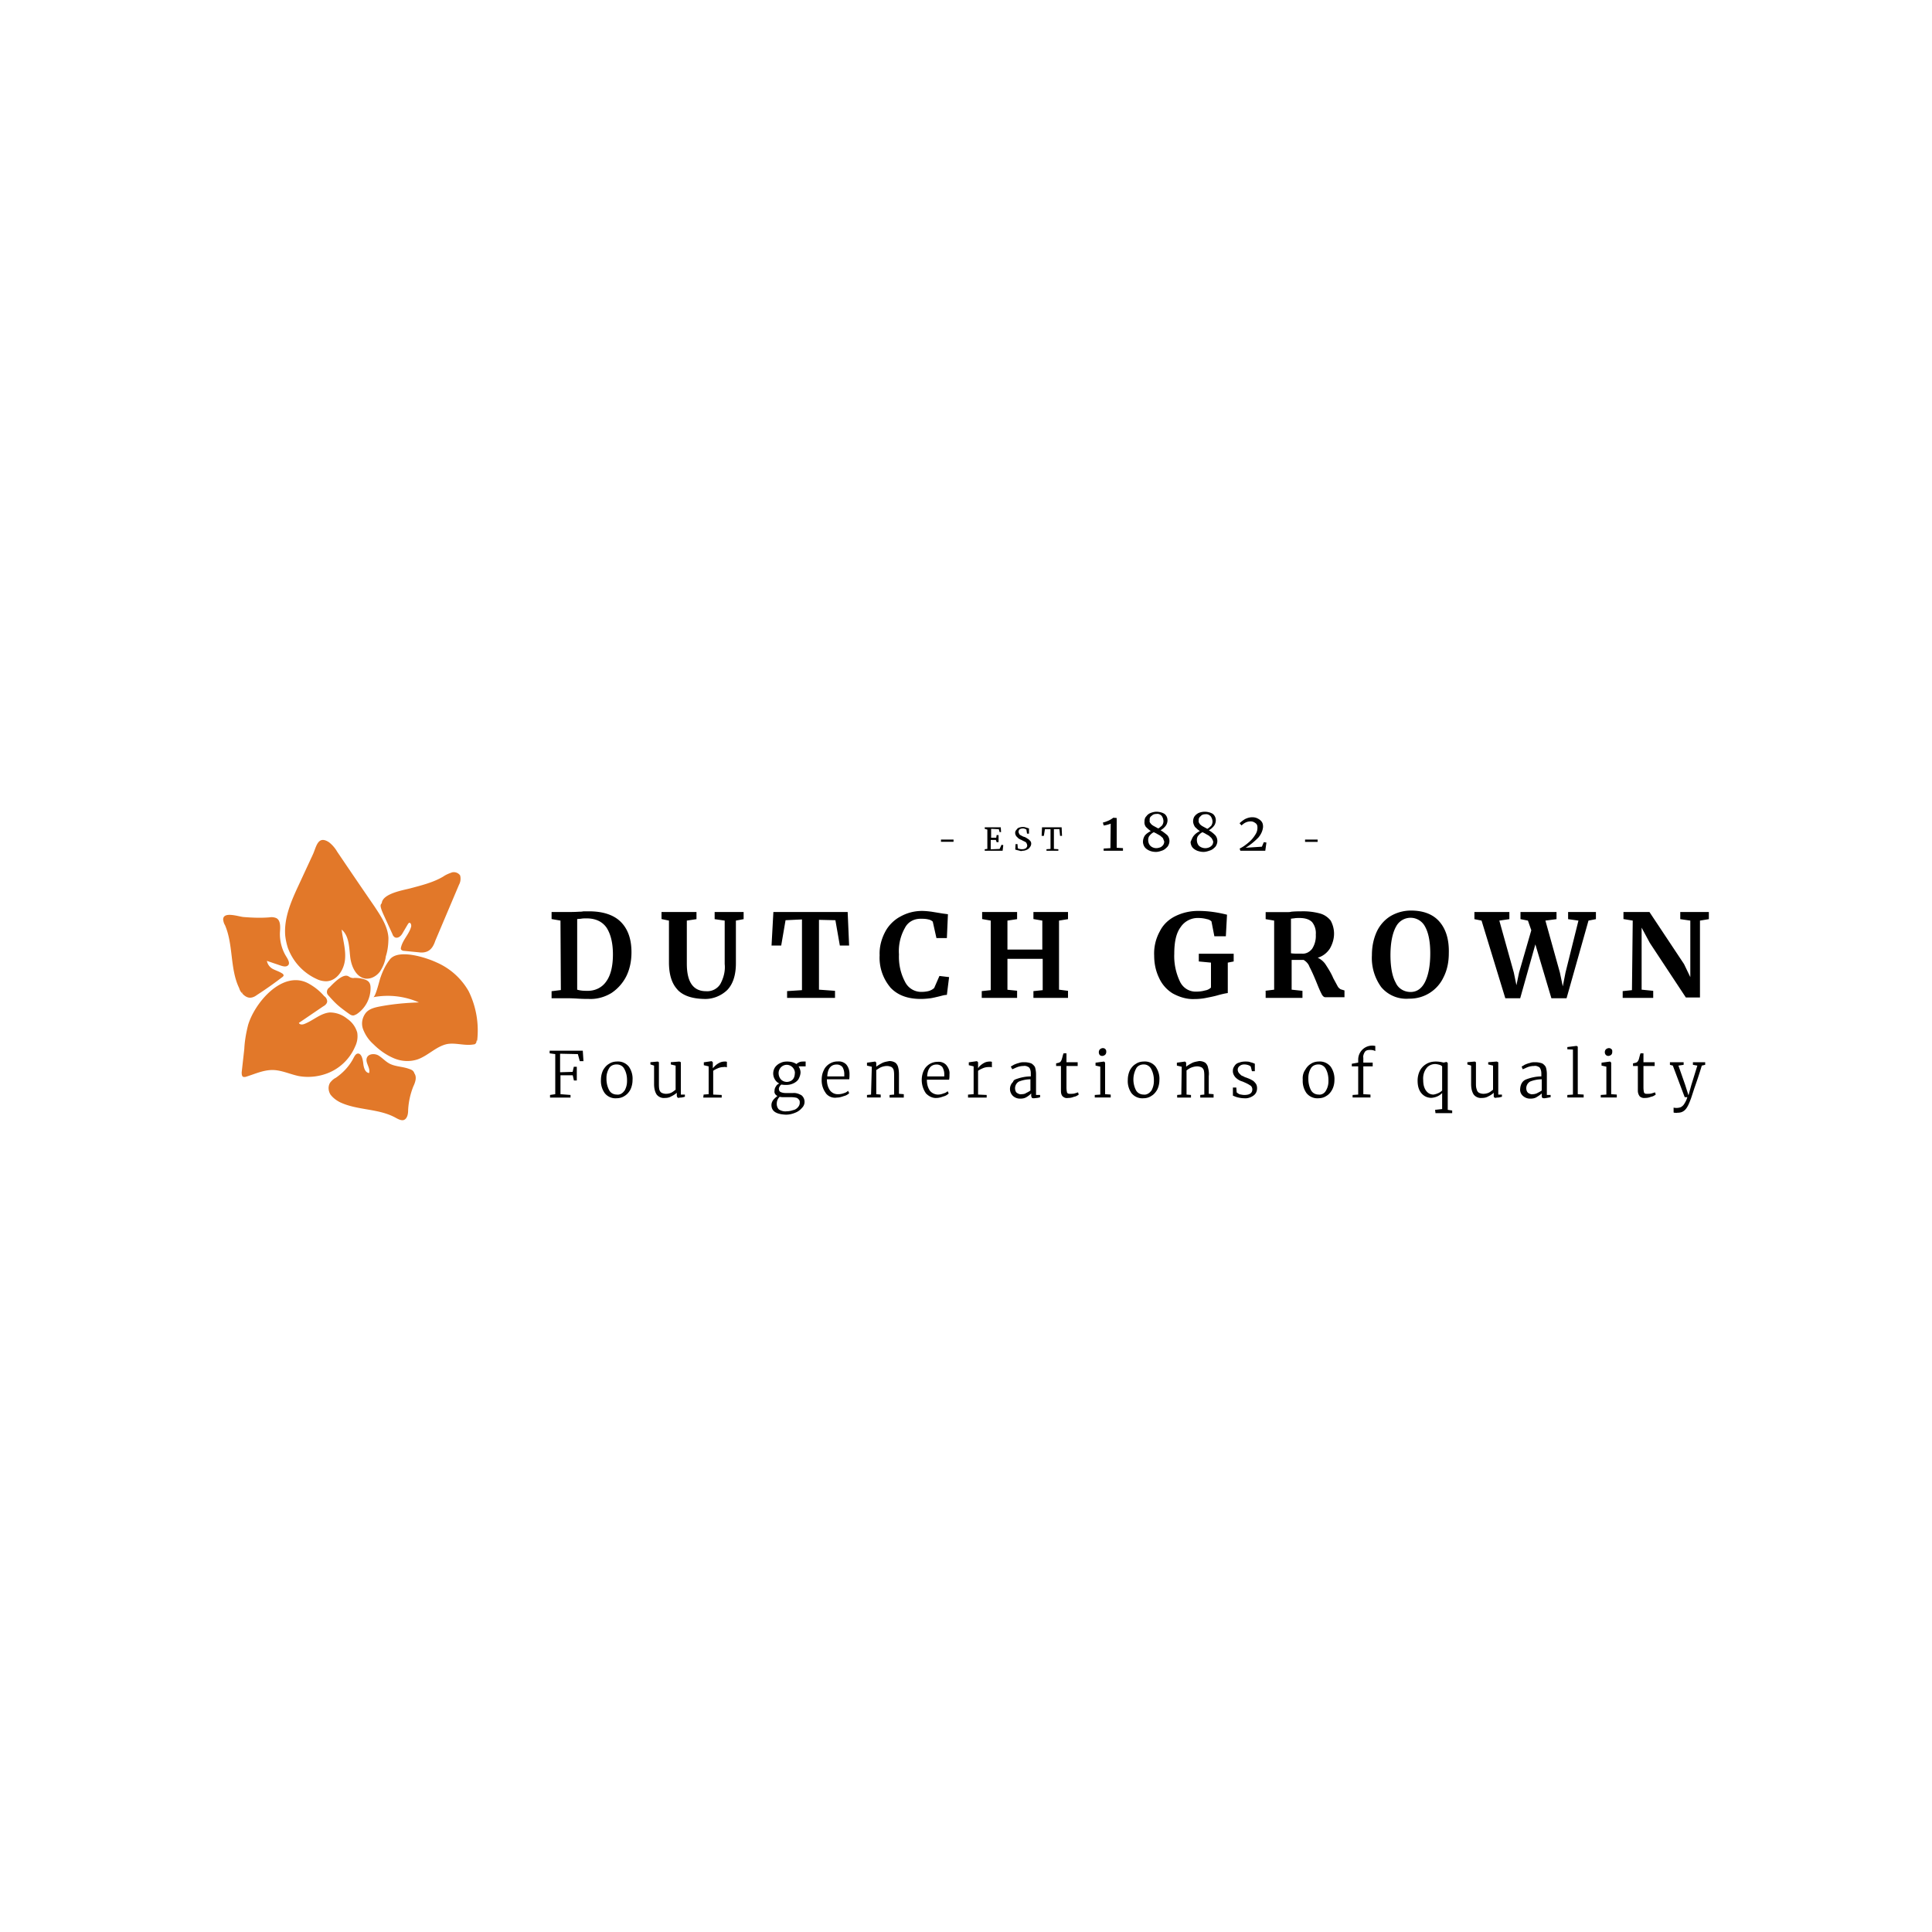 <!-- Generated by Vouchers4U.com --><svg xmlns="http://www.w3.org/2000/svg" width="200" height="200" viewBox="0 0 200 200" style="width:100%;height:100%;"><title>DutchGrown</title><path fill="#fff" d="M0 0h200v200H0z"/><path fill="#e27829" d="M34.06 111.04a5.1 5.1 0 0 0 2.7-2.7c.22-.45.3-.95.22-1.45a2.57 2.57 0 0 0-1.04-1.43 2.82 2.82 0 0 0-1.8-.65c-.97.08-1.73.85-2.66 1.2-.19.07-.46.07-.54-.12l2.5-1.7c.2-.11.39-.26.43-.5a.68.68 0 0 0-.31-.57c-.46-.54-1.04-1-1.7-1.35-2.65-1.34-5.5 2.04-6.18 4.35-.2.8-.35 1.61-.39 2.46l-.27 2.42c0 .16 0 .35.12.46.11.04.23.04.34 0 .96-.3 1.85-.73 2.85-.69.88.04 1.69.43 2.58.62 1.03.19 2.15.07 3.15-.35zm-8.93-.15c.04-.16.04-.31.08-.47-.04.2-.07.31-.07.47z"/><path fill="#e27829" d="M24.9 102.62c.27.38.66.73 1.12.65.23-.04.42-.15.58-.27a40 40 0 0 0 2.61-1.84c.08-.04.12-.12.15-.16 0-.11-.07-.19-.15-.23-.3-.2-.65-.3-.96-.46a1.2 1.2 0 0 1-.62-.84l1.47.5c.23.07.53.15.73-.05s0-.57-.16-.84c-.5-.77-.73-1.7-.69-2.58.04-.54.08-1.23-.38-1.46-.2-.08-.43-.12-.66-.08-.92.08-1.84.04-2.73-.03-.5-.04-2.11-.62-2.11.26.03.2.07.39.19.58.88 2.04.5 4.5 1.46 6.5.04.12.08.23.15.35zm.2.27c0-.08.03-.2-.04-.24.08.04.08.16.04.24zm-1.31-6.16zm.88 5.16c.04 0 .04.03.08.03-.04-.03-.04-.03-.08-.03zm24.73 5.8a9.21 9.21 0 0 0-.88-5.07 7.05 7.05 0 0 0-3.35-3c-1.07-.5-3.84-1.39-4.77-.35-.46.58-.76 1.2-1 1.89-.11.27-.5 2-.76 2.07a8.02 8.02 0 0 1 4.73.54c-1.31.04-2.62.16-3.89.39-.58.11-1.23.23-1.61.69-.39.5-.5 1.15-.27 1.73s.57 1.08 1.04 1.5c.61.61 1.3 1.11 2.11 1.46s1.7.39 2.5.12c1.08-.39 1.92-1.35 3.04-1.58.88-.16 1.8.2 2.73.04.08 0 .2-.04.23-.12.08-.08.08-.19.08-.27.07 0 .07 0 .07-.04zm-10-13.88c.04.27.16.54.27.8l.97 2.12c.03.12.11.2.19.27.15.12.38.08.54-.04s.26-.27.34-.42l.5-.85c.04-.07.08-.11.12-.15.19-.08.27.23.23.39-.2.76-.85 1.34-1.04 2.11-.04.12-.04.23.04.3.07.05.15.09.23.09l1.54.15c.3.04.57.04.88-.08.46-.19.7-.65.85-1.11l2.46-5.81c.15-.27.2-.62.11-.96a.8.8 0 0 0-.84-.31c-.31.11-.62.23-.89.42-1.03.62-2.27.92-3.42 1.23-.77.2-2.88.54-2.96 1.54-.12.12-.12.2-.12.3zm-4.23 10.42c.35.27.7.54 1.04.77.12.08.23.12.35.12s.23-.08.34-.12a3.24 3.24 0 0 0 1.46-2.73c0-.2-.03-.42-.15-.58s-.27-.23-.46-.3c-.35-.12-.7-.16-1.08-.16-.11.04-.27 0-.38-.04-.08-.03-.12-.07-.2-.11-.57-.39-1.65.8-2 1.15a.55.55 0 0 0-.19.7c.04.03.04.07.08.1.42.47.77.86 1.2 1.2zm7.46 6.54c-.07-.04-.15-.08-.26-.11-.7-.27-1.54-.23-2.16-.62-.38-.23-.69-.58-1.07-.8-.39-.2-1-.16-1.16.26-.2.5.39 1.04.23 1.58-.42-.04-.57-.58-.61-1.04-.04-.27-.12-.84-.43-.96-.38-.12-.53.42-.73.73-.42.7-1 1.3-1.69 1.77-.23.11-.42.3-.58.5-.23.38-.19.85.04 1.23.27.35.62.61 1 .8 1.81.85 3.96.62 5.73 1.59.27.15.62.34.89.23.34-.16.42-.62.42-1 .04-.85.23-1.7.54-2.47.2-.42.38-.96.11-1.34a.61.61 0 0 0-.26-.35z"/><path fill="#e27829" d="M29.83 98.2a5.68 5.68 0 0 0 2.96 3.15c.3.15.65.23 1 .23 1.08-.04 1.8-1.16 1.92-2.2.12-1.07-.23-2.1-.34-3.15.77.66.77 1.81.88 2.81s.62 2.15 1.62 2.27c.57.04 1.11-.27 1.46-.73.3-.46.54-1 .61-1.58.2-.61.27-1.27.27-1.92-.07-1.2-.8-2.27-1.46-3.27-1.3-1.89-2.58-3.77-3.85-5.65a3.4 3.4 0 0 0-.84-.97c-1.16-.76-1.31.47-1.66 1.24l-1.46 3.15c-.77 1.65-1.54 3.38-1.42 5.2.04.45.15.95.3 1.41zm4.61-10.28c.04.08.12.12.2.16-.08-.04-.16-.12-.2-.16s-.04-.03-.04-.07c0 0 0 .04.04.08zm-2 .66c-.04.04-.04.08-.07.08.03-.04.07-.04.07-.08z"/><path d="m57.48 109.12-.58-.08v-.27h3.43l.07 1.08h-.38l-.2-.73-1.84-.04V111l1.3-.04.12-.53h.31v1.42h-.3l-.12-.54h-1.27v1.96l1.04.08v.27h-2.12v-.27l.54-.08v-4.15zm4.96 1.65c.16-.27.35-.5.62-.65.23-.16.53-.23.8-.23.47-.04.93.15 1.24.53.27.39.42.89.38 1.39 0 .35-.08.7-.23 1-.15.27-.35.5-.61.65-.24.16-.54.23-.81.23-.46.04-.93-.15-1.23-.53a2.17 2.17 0 0 1-.39-1.39c0-.34.08-.7.23-1zm2.2 2.16c.17-.29.27-.63.27-1v-.13.01c0-.39-.08-.8-.28-1.15-.15-.31-.46-.47-.8-.47-.31 0-.62.12-.77.39a1.9 1.9 0 0 0-.28.99v.13c0 .38.09.8.28 1.15.15.3.46.46.8.46.31.04.58-.12.77-.39zm5.5.69a.42.42 0 0 1-.08-.23v-.27c-.16.15-.35.27-.58.38-.2.12-.42.16-.65.16a.95.95 0 0 1-.85-.35c-.2-.3-.27-.7-.27-1.08v-1.92l-.38-.12v-.23l.77-.07.11.07v2.2c0 .19 0 .42.04.61.04.16.11.27.23.35.15.07.3.11.46.11.2 0 .39-.04.54-.11s.3-.2.46-.31v-2.5l-.5-.12v-.23l.89-.07.15.07v3.35h.42v.23c-.07 0-.11.04-.19.04-.11.04-.23.04-.34.04a.25.25 0 0 1-.24 0zm2.69-.31.53-.04v-2.88l-.5-.12v-.3l.81-.12.12.11v.62l.19-.2c.15-.15.3-.26.46-.34.2-.12.42-.15.62-.15.07 0 .11 0 .19.03v.58c-.04-.04-.08-.04-.12-.04-.07 0-.11-.03-.19 0-.23 0-.42.04-.61.12-.16.07-.35.15-.5.27v2.46l.88.04v.27H72.8l.04-.31zm7.03 1.08c0-.2.08-.39.2-.54s.27-.27.42-.39c-.2-.11-.35-.3-.3-.53 0-.16.03-.31.15-.47.07-.15.19-.23.34-.3a.99.99 0 0 1-.46-.43c-.23-.38-.23-.88.04-1.27.15-.19.34-.34.54-.42.23-.12.46-.15.69-.15.34 0 .69.07.96.26.08-.07.2-.15.3-.19.16-.07.32-.07.43-.07h.23v.5h-.73c.12.19.2.42.2.61 0 .23-.08.46-.2.7-.11.18-.3.34-.54.45s-.46.16-.73.16c-.15 0-.34 0-.5-.04-.08.04-.15.12-.19.2s-.08.15-.08.22c0 .16.04.27.16.35.19.08.34.11.53.11h.77c.31-.03.62.08.89.24a.88.88 0 0 1 .04 1.3c-.2.23-.42.39-.7.5-.3.12-.6.2-.96.2-1-.04-1.5-.35-1.5-1zm2.24.53c.19-.03.38-.15.5-.3.11-.12.19-.27.19-.47 0-.11 0-.23-.08-.3-.04-.08-.15-.16-.23-.2a2.3 2.3 0 0 0-.54-.07h-.77c-.15 0-.3 0-.46-.04-.2.2-.3.42-.3.73 0 .23.07.42.22.58.23.15.54.23.81.19.2 0 .42-.04.66-.12zm.19-3.84c0-.46-.39-.85-.85-.85s-.84.39-.84.85c0 .23.07.46.23.65.19.2.42.27.65.27.5-.04.8-.34.8-.92zm3.2 2.08a2.2 2.2 0 0 1-.43-1.39c0-.35.07-.7.23-1 .11-.27.34-.5.58-.65.26-.16.53-.24.84-.24.35-.03.66.08.89.31.23.27.34.62.34.97 0 .19 0 .38-.03.57H85.6c0 .39.07.77.3 1.12a1 1 0 0 0 .89.42c.2 0 .39-.04.58-.11a.9.9 0 0 0 .42-.24l.12.24a1.1 1.1 0 0 1-.54.3c-.23.08-.46.16-.73.16a1.2 1.2 0 0 1-1.16-.46zm1.91-1.73v-.27c0-.24-.07-.5-.19-.7a.77.77 0 0 0-.61-.26c-.58 0-.93.42-.96 1.23h1.76zm2.85-1-.5-.12v-.3l.85-.12.11.11v.42c.2-.15.39-.26.62-.38s.5-.15.73-.2c.23 0 .42.05.61.16.16.12.27.31.31.5.08.31.08.58.08.89v1.84l.5.04v.35h-1.47v-.27l.47-.04v-1.89c0-.19 0-.42-.04-.61a.56.56 0 0 0-.23-.35c-.16-.07-.31-.11-.46-.11-.2 0-.39.04-.58.11s-.35.2-.54.31v2.5l.46.04v.3h-1.42v-.26l.42-.04.08-2.88zm5.58 2.72a2.41 2.41 0 0 1-.19-2.36v.02c.11-.27.34-.5.57-.65.27-.16.54-.24.85-.24.34-.03.65.08.88.31.23.27.39.62.35.96 0 .2 0 .39-.04.58h-2.3c0 .39.07.77.3 1.12.2.27.54.42.85.42.19 0 .38-.04.57-.12a.9.9 0 0 0 .43-.23l.11.23a1.1 1.1 0 0 1-.54.31c-.23.08-.46.16-.73.16-.38.03-.8-.16-1.11-.5zm1.92-1.73v-.26c0-.24-.08-.5-.2-.7a.77.77 0 0 0-.6-.26c-.58 0-.93.42-.97 1.23h1.77zm2.5 1.89.54-.04v-2.88l-.5-.12v-.3l.84-.12.12.11v.62l.15-.2c.16-.15.31-.26.46-.34.2-.12.43-.15.62-.15.08 0 .11 0 .2.03v.58c-.05-.04-.09-.04-.12-.04h-.2c-.23 0-.42.04-.61.12-.15.07-.35.15-.5.27v2.46l.89.04v.27h-1.93v-.31h.04zm4.89-1.58c.5-.19 1.03-.3 1.57-.3v-.2c0-.19 0-.34-.07-.54-.04-.11-.12-.23-.24-.26a.67.67 0 0 0-.46-.08c-.19 0-.42.04-.61.11s-.35.16-.54.23l-.15-.27c.07-.07.19-.11.3-.19.16-.07.35-.15.54-.19.2-.08.39-.08.58-.08.23 0 .46.04.69.12.15.08.3.23.39.38.07.24.11.5.11.74v2.15h.42v.23c-.19.08-.38.08-.61.11-.08 0-.16 0-.23-.03-.04-.08-.08-.16-.08-.23v-.24c-.15.16-.3.27-.5.39s-.42.15-.61.15a1.1 1.1 0 0 1-.77-.27 1 1 0 0 1 0-1.46c.04-.15.15-.23.27-.27zm1.07 1.42c.16-.07.31-.15.46-.26v-1.16c-.42 0-.8.08-1.19.23a.8.8 0 0 0-.34 1c.03.08.07.12.11.16.16.11.35.19.5.15.2 0 .35-.04.46-.11zm3.8.35c-.14-.15-.18-.34-.18-.58v-2.57h-.5v-.27c.11-.04.27-.04.38-.12.08-.03.12-.11.16-.19s.07-.19.11-.34c.04-.16.08-.31.12-.39h.3v.92h1.16v.39h-1.16v2.11c0 .2 0 .35.04.54 0 .08.04.16.12.2s.19.03.27.03c.15 0 .27 0 .42-.04l.35-.11.07.23c-.15.11-.3.2-.5.23-.19.08-.38.12-.61.12a.6.6 0 0 1-.54-.16zm3.9-3.08-.5-.11v-.3l.88-.12.11.11v3.27l.58.04v.3h-1.65v-.26l.57-.04v-2.88zm-.16-1.5c0-.11.04-.23.12-.3s.19-.12.3-.12c.12 0 .2.04.27.12s.08.15.08.27c0 .11-.04.23-.12.3s-.19.12-.3.12c-.23 0-.35-.16-.35-.39zm3.23 1.85c.15-.27.35-.5.62-.65.23-.16.53-.23.8-.23.47-.04.93.15 1.23.53.27.39.43.89.39 1.39 0 .35-.08.7-.23 1-.16.27-.35.5-.62.65-.23.16-.53.23-.8.23-.47.04-.93-.15-1.24-.53a2.17 2.17 0 0 1-.38-1.39c0-.34.08-.7.23-1zm2.2 2.16c.16-.29.27-.63.27-1v-.13.01c0-.39-.09-.8-.28-1.15a.85.85 0 0 0-.75-.47h-.02c-.3 0-.61.12-.77.39a2.44 2.44 0 0 0-.04 2.27c.16.3.47.46.81.46.27.04.58-.12.77-.39zm3.15-2.5-.5-.12v-.3l.84-.12.12.11v.42c.19-.15.38-.26.61-.38s.5-.15.73-.2c.23 0 .43.05.62.16.15.12.27.31.3.5.08.31.12.58.08.89v1.84l.5.04v.35h-1.38v-.27l.42-.04v-1.85c0-.19 0-.42-.04-.61a.56.56 0 0 0-.23-.35c-.15-.07-.3-.11-.46-.11-.2 0-.38.04-.58.11s-.38.2-.53.31v2.5l.46.04v.27h-1.43v-.27l.43-.04.04-2.88zm5.69 2.65c.08.08.2.15.3.2.16.03.32.07.5.07.55 0 .82-.2.82-.58 0-.15-.08-.35-.24-.42-.23-.16-.5-.27-.77-.39a1.6 1.6 0 0 1-.76-.46c-.16-.2-.27-.42-.24-.7 0-.18.08-.34.2-.5.1-.15.27-.26.45-.3.2-.08.43-.11.62-.11s.39 0 .54.07c.16.04.3.08.46.16v.77h-.3l-.12-.47c-.04-.07-.15-.11-.23-.15a1.4 1.4 0 0 0-.42-.08c-.2 0-.35.04-.5.16a.47.47 0 0 0-.2.38c0 .12.04.23.12.35l.23.23c.12.08.27.11.39.2l.11.03c.2.08.42.15.61.27.16.07.27.19.39.34s.15.35.15.5c0 .31-.11.58-.38.77s-.62.31-.96.27c-.23 0-.43-.04-.62-.08s-.34-.11-.54-.19v-.84h.35l.04.5zm7.08-2.3c.15-.28.34-.5.61-.66.23-.16.54-.23.8-.23.47-.04.93.15 1.24.53.27.39.42.89.39 1.39 0 .35-.08.7-.24 1-.15.27-.34.5-.61.65-.23.16-.54.23-.8.23-.47.04-.93-.15-1.24-.53a2.17 2.17 0 0 1-.39-1.39c-.03-.34.04-.7.24-1zm2.15 2.14c.17-.28.27-.62.27-.98v-.14.01c0-.39-.08-.8-.27-1.15a.85.85 0 0 0-.75-.47h-.02c-.3 0-.61.12-.77.39a1.9 1.9 0 0 0-.27.99v.13c0 .38.08.8.27 1.15.16.3.46.46.81.46.27.04.58-.12.73-.39zm3.35-2.53h-.66v-.27l.66-.12v-.32a1.45 1.45 0 0 1 1.78-1.4h-.01v.53c-.08-.04-.16-.08-.2-.08-.11-.04-.23-.04-.38-.04-.2 0-.39.04-.5.2-.12.19-.2.42-.16.61v.5h.97v.39h-.97v2.88l.74.04v.3h-1.85v-.26l.58-.04v-2.92zm7.96 4.5.73-.08v-1.66c-.3.31-.7.47-1.12.5-.23 0-.5-.07-.69-.19a1.4 1.4 0 0 1-.54-.61c-.15-.31-.19-.66-.19-1s.08-.7.23-1c.16-.31.39-.54.66-.7.3-.19.65-.26 1-.26.27 0 .53.04.8.11l.31-.07.12.11v4.85l.46.07v.27h-1.73l-.04-.34zm.34-1.73c.16-.08.27-.16.39-.27v-2.5c-.04-.04-.12-.12-.27-.16s-.3-.08-.46-.08c-.35 0-.7.16-.89.43-.27.34-.38.8-.34 1.23 0 .27.03.58.15.84.08.2.23.39.39.5s.34.16.53.16c.2-.04.35-.08.5-.16zm5.81.46c-.08-.04-.08-.12-.08-.23v-.27c-.15.15-.34.27-.57.38-.2.12-.43.16-.66.16a.95.95 0 0 1-.84-.35c-.2-.3-.27-.7-.27-1.08v-1.92l-.39-.12v-.23l.77-.07.12.07v2.2c0 .19 0 .42.08.61.03.16.11.27.23.35.15.07.3.11.46.11.19 0 .38-.04.54-.11s.3-.2.46-.31v-2.5l-.5-.12v-.23l.88-.07.16.07v3.35h.38v.23l-.19.04c-.12.04-.23.04-.35.04a.25.25 0 0 1-.23 0zm3.3-1.89c.5-.19 1.05-.3 1.55-.3v-.2c0-.19 0-.34-.08-.54-.04-.11-.11-.23-.23-.26a.67.67 0 0 0-.46-.08c-.2 0-.43.04-.62.11s-.34.16-.54.23l-.11-.27c.08-.07.2-.11.3-.19.16-.07.35-.15.55-.19.19-.08.38-.08.57-.08.23 0 .46.04.7.12.15.08.3.23.38.38.08.24.11.5.11.74v2.15h.39v.23c-.2.04-.39.08-.62.11-.07 0-.15 0-.23-.03-.03-.04-.07-.12-.07-.23v-.24c-.16.16-.35.27-.54.39s-.43.15-.62.15a1.1 1.1 0 0 1-.77-.27.84.84 0 0 1-.3-.76c.03-.47.26-.85.65-.97zm1.13 1.42c.15-.07.3-.15.46-.26v-1.16c-.43 0-.81.08-1.2.23a.8.8 0 0 0-.34 1c.04.08.08.12.11.16.16.11.35.19.5.15.16 0 .31-.04.47-.11zm3.69-4.5-.58-.03v-.23l.96-.12.12.08v4.92l.61.04v.3h-1.69v-.26l.58-.04v-4.65zm3.46 1.77-.5-.11v-.3l.88-.12.12.11v3.27l.58.04v.3h-1.66v-.26l.58-.04v-2.88zm-.16-1.5c0-.11.04-.23.12-.3s.2-.12.3-.12c.12 0 .2.04.28.12s.07.15.07.27c0 .11-.03.23-.11.3s-.2.12-.3.12c-.2 0-.36-.16-.36-.39zm3.62 4.58a.95.95 0 0 1-.2-.58v-2.57h-.5v-.27c.12-.04.28-.04.4-.12.07-.03.1-.11.15-.19s.07-.19.11-.34c.04-.16.08-.31.12-.39h.3v.92h1.16v.39h-1.16v2.11c0 .2 0 .35.04.54 0 .08.04.16.12.2s.19.03.27.03c.15 0 .27 0 .42-.04l.35-.11.07.23c-.15.11-.3.2-.5.23-.19.08-.38.12-.61.12a.69.69 0 0 1-.54-.16zm3.65 1.7c-.03 0-.07 0-.15-.04v-.5a1.32 1.32 0 0 0 .73-.04.9.9 0 0 0 .35-.31c.15-.23.27-.46.34-.73h-.27l-1.23-3.27-.3-.08v-.27h1.42v.27l-.54.08.7 2 .34 1.08.3-1.08.62-2-.46-.08v-.27h1.27v.27l-.35.08c-.3 1-.57 1.77-.77 2.34l-.34 1.04c-.12.31-.23.62-.39.89-.11.19-.23.34-.42.46s-.39.15-.62.15c-.11.04-.15 0-.23 0zM98.71 87.14h-1.3v-.23h1.3v.24zm3.5-1.26-.27-.08v-.16h1.66l.03.5h-.15l-.08-.3-.8-.04v.92h.53l.04-.27h.2v.73h-.2l-.08-.23h-.53v.97l.92-.04.2-.43.18.04-.07.58h-1.85v-.16l.27-.03v-2zm3.35 2.19c-.12-.04-.2-.04-.31-.08-.04 0-.12-.04-.15-.04l.03-.57h.2l.03.42a.3.3 0 0 0 .2.08c.07.03.19.03.26.03.12 0 .27-.03.39-.11.08-.08.15-.2.12-.3 0-.09-.04-.16-.08-.24s-.12-.11-.2-.15c-.07-.04-.19-.08-.3-.16-.12-.03-.23-.11-.31-.15l-.23-.23c-.08-.12-.12-.23-.12-.35s.04-.23.12-.3c.08-.12.15-.2.27-.24s.27-.07.38-.07c.08 0 .2 0 .27.03l.27.08.12.04v.54h-.2l-.07-.43c-.04-.03-.08-.03-.16-.07s-.15-.04-.23-.04a.72.72 0 0 0-.3.08.35.35 0 0 0-.12.27c0 .07.04.15.08.23s.11.11.19.15c.08.04.19.12.34.15.12.04.24.12.35.2.08.03.15.11.23.19s.12.19.12.3c0 .12-.04.24-.12.35s-.15.2-.3.27c-.16.08-.31.12-.47.12a.43.43 0 0 1-.3 0zm3.19-2.23h-.58l-.11.69h-.23l.04-.89h2.03l.04.89h-.2l-.07-.7h-.57v2.05l.46.03v.16h-1.23v-.16l.42-.03v-2.04zm6.23-.58c-.08.04-.2.08-.35.12s-.3.07-.38.07l-.08-.3c.2-.04.39-.12.58-.2s.35-.19.5-.3l.35.03v3.08l.65.04v.27h-2v-.23l.7-.04.03-2.54zm3.54 1.23c.15-.19.38-.34.61-.46-.19-.12-.34-.27-.5-.42a.78.78 0 0 1-.15-.58c0-.2.04-.39.2-.54.1-.15.26-.27.45-.34s.39-.12.58-.12c.3 0 .62.08.85.23.19.16.3.39.3.66 0 .19-.07.42-.19.57-.15.2-.34.35-.53.46.23.12.46.31.69.5.15.16.23.39.23.62 0 .2-.08.42-.2.58-.15.15-.3.3-.5.38-.22.08-.46.16-.69.16s-.46-.04-.65-.12c-.2-.08-.38-.2-.5-.35s-.2-.38-.2-.57c0-.27.09-.5.2-.66zm1.88.3c-.07-.1-.19-.18-.27-.26-.11-.08-.26-.15-.46-.27l-.23-.11c-.15.07-.3.19-.42.34-.12.12-.16.31-.16.46 0 .24.08.47.24.62s.38.23.61.23c.12 0 .27-.04.39-.08s.23-.15.3-.23a.65.65 0 0 0 .12-.38l-.12-.31zm-1.3-1.57c.07.12.19.2.3.27l.5.27c.16-.08.27-.2.39-.3a.8.8 0 0 0 .15-.43c0-.2-.07-.42-.19-.58-.15-.15-.34-.23-.54-.19-.19 0-.34.04-.5.2-.15.1-.23.26-.19.45a.3.3 0 0 0 .08.31zm4.5 1.27c.15-.19.38-.34.61-.46-.2-.12-.34-.27-.5-.42-.11-.16-.2-.39-.2-.58s.05-.39.16-.54c.12-.15.27-.27.43-.34.19-.08.42-.12.61-.12.3 0 .62.08.85.23.19.16.3.39.3.66 0 .19-.07.42-.19.57-.15.2-.34.35-.53.46.25.14.46.31.65.5.15.16.23.39.23.62 0 .2-.08.42-.2.58-.15.15-.3.3-.53.38s-.46.16-.7.16c-.22 0-.41-.04-.65-.12-.19-.08-.38-.2-.5-.35s-.19-.38-.19-.57c.12-.27.2-.5.35-.66zm1.84.3c-.08-.1-.19-.18-.27-.26-.11-.08-.27-.15-.46-.27l-.23-.11c-.15.07-.3.19-.42.34-.12.12-.16.31-.16.46 0 .24.08.47.23.62a1 1 0 0 0 1.04.15c.12-.04.23-.15.31-.23a.65.65 0 0 0 .11-.38c-.03-.08-.07-.2-.15-.31zm-1.27-1.53c.08.12.2.2.31.27l.5.27c.16-.08.27-.2.39-.3a.8.8 0 0 0 .15-.43c0-.2-.08-.42-.2-.58-.15-.15-.34-.23-.53-.2-.2 0-.38.05-.5.2-.15.12-.23.27-.2.46-.03.08 0 .2.09.31zm5.12 1.92c.27-.23.46-.46.65-.76.16-.24.23-.47.23-.74 0-.19-.03-.34-.19-.46s-.3-.19-.5-.19-.38.04-.54.12c-.15.07-.3.19-.42.3l-.2-.23c.16-.15.35-.3.55-.42.23-.12.5-.2.76-.2.24 0 .43.05.62.16.15.08.3.2.39.35s.11.3.11.5c-.04.42-.23.8-.5 1.11-.39.39-.8.73-1.3 1.04l1.68-.11.2-.47.27.04-.12.85h-2.58l-.07-.23c.34-.16.65-.39.96-.66zm7.11-.03h-1.3v-.24h1.3v.24zM58.02 95.3l-.92-.16v-.73h1.77c.26 0 .61 0 1.07-.03.12 0 .27 0 .46-.04h.58c1.46 0 2.58.38 3.3 1.11s1.09 1.77 1.09 3.12c0 .88-.16 1.73-.54 2.5-.35.69-.89 1.3-1.54 1.73-.7.42-1.5.65-2.35.61-.23 0-.57 0-1.07-.03s-.81-.04-.96-.04H57.1v-.73l.96-.12-.04-7.19zm2.84 7.27c.77 0 1.47-.35 1.89-.96.46-.62.7-1.58.7-2.81 0-1.2-.24-2.12-.66-2.77-.46-.65-1.16-.96-2.08-.96-.2 0-.38 0-.58.04l-.38.03v7.31c.38.12.77.12 1.11.12zm9.28-.12c-.58-.61-.89-1.53-.89-2.84V95.3l-.77-.16v-.73h3.62v.74l-1 .15v4.46c0 1.89.65 2.85 2 2.85a1.6 1.6 0 0 0 1.46-.73c.34-.62.54-1.35.46-2.08v-4.5l-1.04-.15v-.74h3v.74l-.8.15v4.42c0 1.23-.31 2.16-.9 2.77-.65.62-1.53.96-2.41.92-1.24-.03-2.16-.34-2.74-.96zm12.88-7.27-1.7.08-.45 2.62h-1l.19-3.47h7.69l.15 3.47h-.96l-.46-2.62-1.7-.04v7.23l1.66.12v.73h-4.96v-.7l1.54-.1v-7.32zm9.12 7a4.76 4.76 0 0 1-1.08-3.3c-.04-.85.19-1.7.58-2.43.34-.65.92-1.23 1.57-1.57.7-.39 1.46-.58 2.23-.58.35 0 .7.04 1 .08l1.16.19.53.07-.11 2.47h-1.08l-.38-1.7a.88.88 0 0 0-.46-.23c-.27-.07-.54-.07-.81-.07-.7 0-1.31.34-1.62.96a4.87 4.87 0 0 0-.61 2.73c-.04.96.15 1.92.61 2.8.31.66.96 1.08 1.7 1.08.26 0 .57-.03.84-.11.2-.08.35-.15.5-.3l.54-1.24 1 .12-.23 1.84c-.16 0-.35.04-.5.08l-.31.08c-.3.07-.62.15-.89.19-.34.04-.65.07-1 .07-1.42 0-2.46-.42-3.19-1.23zm10.42-6.88-.89-.16v-.73h3.62v.74l-1 .15v3h3.61v-3l-.92-.16v-.73h3.58v.74l-.93.15v7.15l.93.12v.73h-3.58v-.7l.96-.1v-3.24h-3.65v3.2l1 .1v.74h-3.66v-.7l.93-.1v-7.2zm18.84 7.54a3.65 3.65 0 0 1-1.42-1.62c-.35-.73-.5-1.5-.5-2.3a4.7 4.7 0 0 1 .58-2.5c.34-.7.92-1.24 1.61-1.58a5.3 5.3 0 0 1 2.43-.54c1 0 1.96.15 2.92.39l-.12 2.23h-1.19l-.3-1.54a.88.88 0 0 0-.47-.23 3.28 3.28 0 0 0-.88-.12 2.13 2.13 0 0 0-1.85.96c-.46.62-.65 1.54-.65 2.74a6.1 6.1 0 0 0 .57 2.84c.31.7 1 1.12 1.73 1.08.31 0 .62-.04.89-.12.23-.03.46-.15.61-.3v-2.58l-1.26-.12v-.8h3.61v.8l-.61.12v3.15c-.31.04-.62.12-.93.2-.5.15-.96.23-1.3.3-.39.08-.81.12-1.2.12-.8.04-1.57-.2-2.27-.58zm9.54-.27.96-.12v-7.15l-.88-.15v-.73h2.23c.2 0 .3 0 .42-.04.43-.04.77-.04 1.04-.04a6.7 6.7 0 0 1 1.96.23c.43.12.81.39 1.08.73.23.42.35.89.35 1.35 0 .54-.16 1.07-.43 1.54-.29.45-.73.8-1.25.95h-.02c.35.16.66.43.85.74.3.46.58.92.77 1.38l.46.85c.08.15.2.23.3.3l.4.12v.7h-2c-.12 0-.28-.12-.4-.4-.14-.26-.3-.65-.53-1.22-.27-.66-.5-1.16-.7-1.54-.1-.3-.34-.54-.6-.7h-1.24v3.08l1.12.12v.73h-3.81v-.73h-.08zm4.89-4.35a2.43 2.43 0 0 0 .38-1.47v.01c.04-.46-.08-.92-.38-1.3-.27-.28-.7-.43-1.31-.43-.2 0-.39 0-.58.04-.11 0-.2.03-.3.03v3.58c.22.04.46.04.69.04h.42c.42.04.8-.15 1.08-.5zm7.15 3.96a5.13 5.13 0 0 1-.96-3.3c0-.85.15-1.66.5-2.43.3-.65.8-1.23 1.42-1.61a4.17 4.17 0 0 1 2.12-.58c1.3 0 2.3.39 2.96 1.16s1 1.84.96 3.26c0 .85-.15 1.7-.54 2.47a3.85 3.85 0 0 1-3.49 2.23h-.09a3.38 3.38 0 0 1-2.88-1.2zm1.5-6.19c-.34.66-.54 1.62-.54 2.89s.2 2.23.54 2.84c.27.62.89.97 1.54.97s1.15-.35 1.5-1.04c.34-.7.54-1.66.54-2.96 0-1.27-.2-2.16-.54-2.77a1.69 1.69 0 0 0-3.03.06V96zm8.2-1.58h3.57v.74l-1.04.15 1.5 5.38.27 1.31.27-1.3 1.27-4.39-.35-1-.77-.15v-.74h3.73v.74l-1.15.15 1.5 5.38.3 1.43.28-1.43 1.34-5.38-1.07-.15v-.74h2.88v.74l-.77.15-2.27 8.04h-1.57l-1.66-5.58-1.57 5.58h-1.54l-2.46-8.04-.74-.15v-.74h.04zm16.34.89-.96-.16v-.73h2.69l3.58 5.39.65 1.35V95.3l-1.04-.15v-.74h2.96v.74l-.92.15v7.96h-1.46l-3.73-5.65-.85-1.58v6.42l1.2.12v.73h-3.16v-.7l.96-.1.08-7.2z"/></svg>